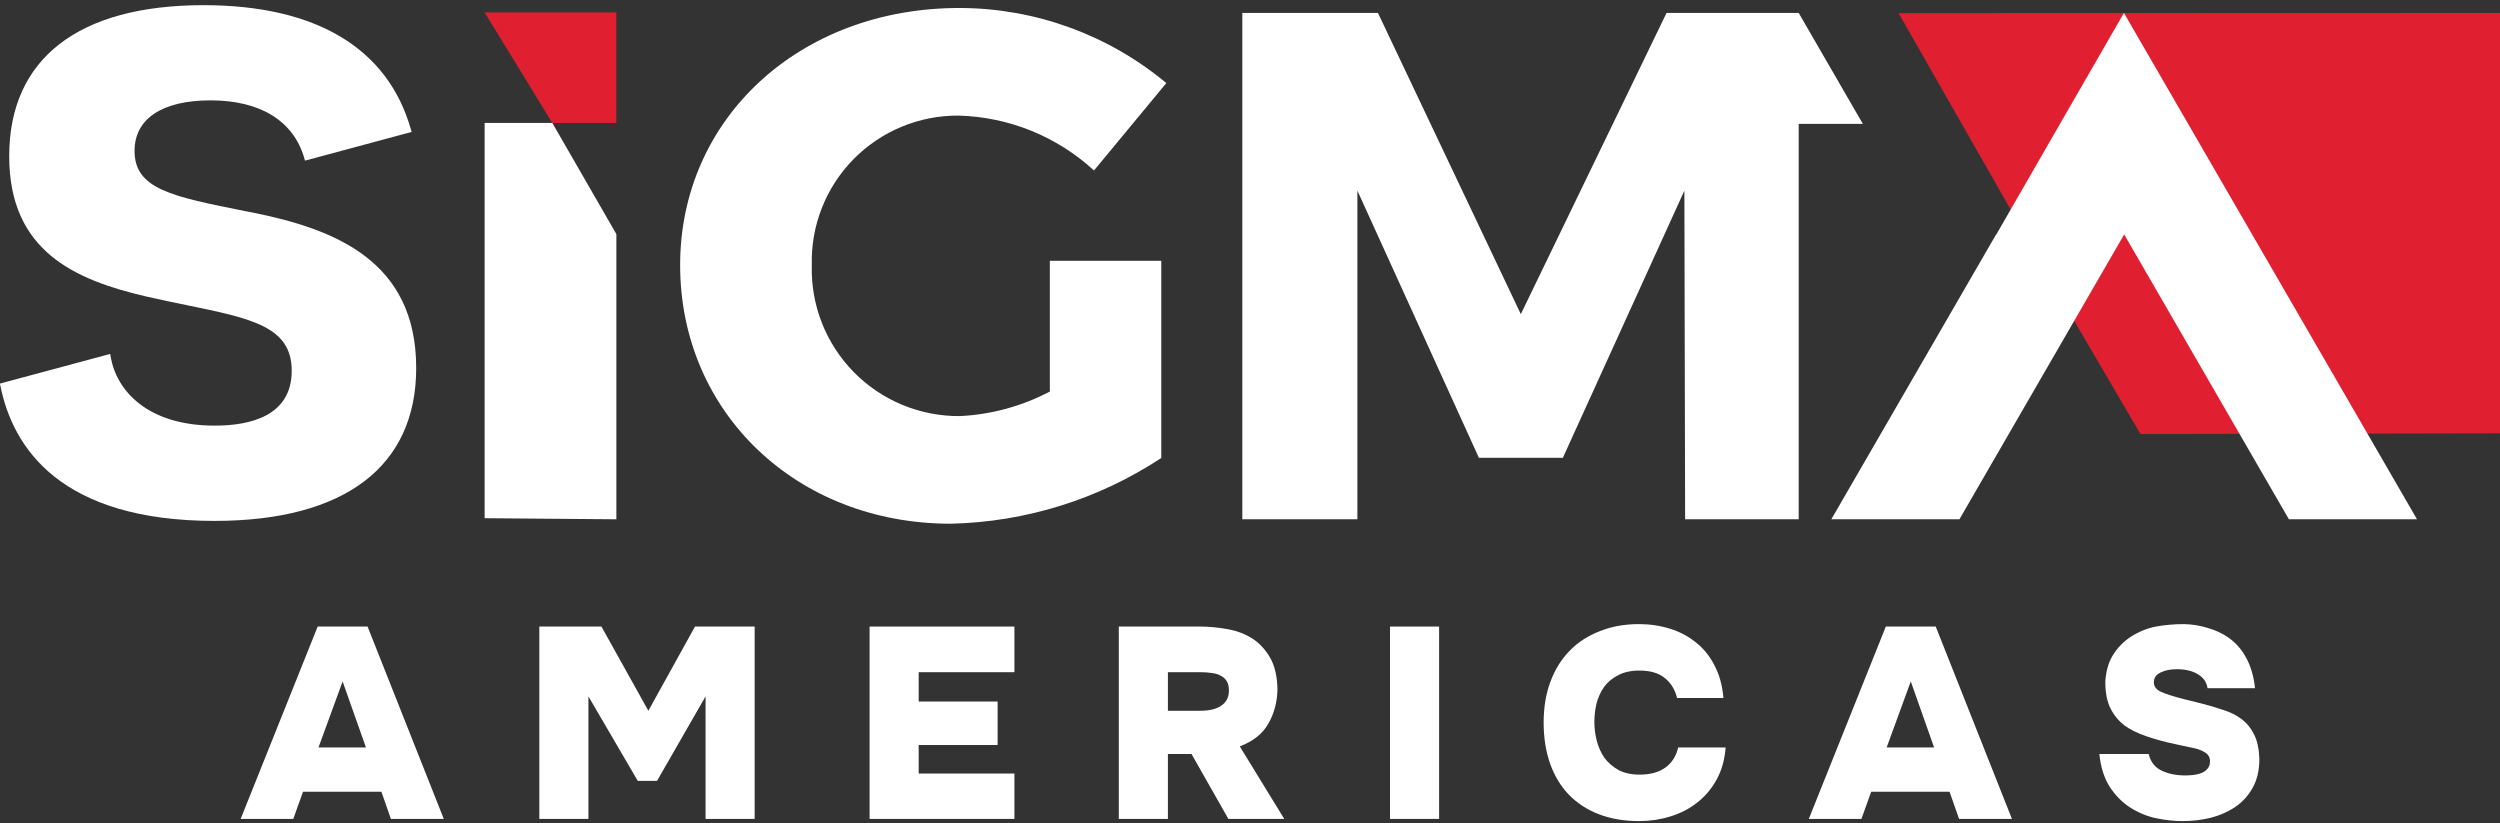 <svg width="249" height="82" viewBox="0 0 249 82" fill="none" xmlns="http://www.w3.org/2000/svg">
<rect x="0" y="0" width="249" height="82" fill="#333333" stroke="none"/>
<g clip-path="url(#clip0_537_15736)">
<path d="M61.388 12.244V1.234H48.268L55.008 12.244H61.388Z" fill="#E02031"/>
<path d="M213.188 43.227L249 43.155V1.288L189.098 1.308L206.532 31.855L213.188 43.227Z" fill="#E02031"/>
<path d="M67.742 26.404C67.742 41.082 79.344 52.162 94.691 52.162C102.16 51.995 109.429 49.725 115.663 45.615V25.973H104.564V38.997C101.799 40.452 98.749 41.286 95.627 41.442C93.658 41.461 91.704 41.082 89.884 40.33C88.064 39.577 86.416 38.465 85.036 37.061C83.657 35.657 82.576 33.99 81.858 32.158C81.14 30.327 80.799 28.37 80.857 26.404C80.804 24.459 81.144 22.523 81.857 20.712C82.57 18.9 83.641 17.251 85.006 15.861C86.371 14.472 88.002 13.371 89.802 12.624C91.602 11.877 93.534 11.499 95.484 11.514C100.491 11.649 105.279 13.591 108.961 16.981L116.166 8.275C110.384 3.455 103.093 0.808 95.559 0.795C79.632 0.795 67.742 11.802 67.742 26.404Z" fill="white"/>
<path d="M48.27 12.246V51.613L61.39 51.721V23.317L55.011 12.246H48.27Z" fill="white"/>
<path d="M41.453 36.654C41.453 25.915 33.249 22.809 25.222 21.182L24.487 21.04C17.106 19.572 13.401 18.836 13.401 15.022C13.401 11.83 16.16 9.995 20.969 9.995C25.901 9.995 29.215 12.027 30.298 15.715L30.376 15.999L40.998 13.141L40.916 12.857C38.606 4.785 31.466 0.515 20.268 0.515C7.792 0.515 0.917 5.857 0.917 15.555C0.917 25.052 7.496 27.89 14.605 29.541C16.002 29.859 17.323 30.131 18.556 30.384C25.101 31.728 29.055 32.542 29.055 36.931C29.055 41.443 24.894 42.393 21.399 42.393C14.638 42.393 11.61 38.87 11.031 35.575L10.974 35.252L-0.008 38.204L0.049 38.475C1.296 44.593 6.011 51.883 21.399 51.883C34.336 51.867 41.453 46.465 41.453 36.654Z" fill="white"/>
<path d="M185.53 12.32L179.151 1.29H165.987L151.474 31.288L137.245 1.289H123.736V51.716H135.195V18.987L147.3 45.599H155.66L167.765 18.987L167.838 51.72H179.151V12.34H185.524L185.53 12.32Z" fill="white"/>
<path d="M240.732 51.718L211.544 1.291L205.175 12.339L198.814 23.389L198.802 23.369L182.402 51.718H195.161L211.568 23.349L227.974 51.718H240.732Z" fill="white"/>
</g>
<path d="M29.209 81.564H23.969L31.64 62.405H36.61L44.201 81.564H38.933L37.988 78.858H30.181L29.209 81.564ZM36.448 74.447L34.125 67.871L31.721 74.447H36.448Z" fill="white"/>
<path d="M59.903 62.405L64.576 70.793L69.222 62.405H75.164V81.564H70.275V69.359L65.44 77.775H63.522L58.606 69.359V81.564H53.717V62.405H59.903Z" fill="white"/>
<path d="M101.035 62.405V66.951H91.5V69.873H99.361V74.203H91.5V77.044H101.035V81.564H86.611V62.405H101.035Z" fill="white"/>
<path d="M119.51 62.405C120.374 62.405 121.257 62.486 122.157 62.648C123.076 62.792 123.904 63.09 124.642 63.541C125.381 63.992 125.993 64.633 126.479 65.463C126.965 66.292 127.217 67.375 127.235 68.71C127.199 69.973 126.893 71.1 126.317 72.092C125.759 73.085 124.813 73.833 123.481 74.338L127.911 81.564H122.346L118.673 75.096H116.323V81.564H111.433V62.405H119.51ZM119.537 70.793C120.455 70.793 121.158 70.622 121.644 70.279C122.148 69.936 122.4 69.44 122.4 68.791C122.4 68.394 122.328 68.078 122.184 67.844C122.04 67.609 121.842 67.429 121.59 67.303C121.338 67.158 121.041 67.068 120.699 67.032C120.356 66.978 119.996 66.951 119.618 66.951H116.323V70.793H119.537Z" fill="white"/>
<path d="M143.334 81.564H138.445V62.405H143.334V81.564Z" fill="white"/>
<path d="M158.798 71.93C158.798 72.543 158.879 73.166 159.041 73.797C159.203 74.41 159.455 74.97 159.797 75.475C160.157 75.962 160.626 76.368 161.202 76.693C161.778 76.999 162.481 77.153 163.309 77.153C164.371 77.153 165.227 76.918 165.875 76.449C166.523 75.98 166.946 75.312 167.145 74.447H171.872C171.782 75.655 171.484 76.72 170.98 77.64C170.476 78.56 169.828 79.326 169.035 79.94C168.261 80.553 167.37 81.013 166.361 81.32C165.371 81.627 164.335 81.78 163.255 81.78C161.778 81.78 160.446 81.555 159.257 81.103C158.087 80.653 157.087 80.003 156.259 79.155C155.448 78.307 154.827 77.279 154.395 76.07C153.963 74.844 153.747 73.472 153.747 71.957C153.747 70.46 153.972 69.107 154.422 67.898C154.872 66.689 155.511 65.661 156.34 64.813C157.168 63.965 158.168 63.316 159.338 62.865C160.509 62.396 161.805 62.161 163.228 62.161C164.326 62.161 165.362 62.315 166.334 62.621C167.325 62.928 168.189 63.388 168.927 64.001C169.684 64.597 170.296 65.354 170.764 66.274C171.25 67.194 171.548 68.277 171.656 69.522H167.037C166.82 68.656 166.406 67.988 165.794 67.519C165.2 67.032 164.362 66.788 163.282 66.788C162.454 66.788 161.751 66.942 161.175 67.249C160.599 67.537 160.13 67.925 159.77 68.412C159.428 68.899 159.176 69.449 159.014 70.063C158.87 70.676 158.798 71.299 158.798 71.93Z" fill="white"/>
<path d="M185.398 81.564H180.157L187.829 62.405H192.799L200.389 81.564H195.122L194.176 78.858H186.37L185.398 81.564ZM192.637 74.447L190.314 67.871L187.91 74.447H192.637Z" fill="white"/>
<path d="M219.873 68.547C219.783 67.952 219.468 67.492 218.927 67.167C218.387 66.825 217.676 66.653 216.793 66.653C216.181 66.653 215.65 66.761 215.2 66.978C214.749 67.194 214.524 67.519 214.524 67.952C214.524 68.385 214.776 68.71 215.281 68.926C215.785 69.143 216.523 69.377 217.496 69.63L219.251 70.063C220.026 70.261 220.755 70.478 221.439 70.712C222.142 70.929 222.754 71.235 223.276 71.632C223.798 72.029 224.213 72.543 224.519 73.175C224.825 73.788 224.996 74.591 225.032 75.583C225.032 76.72 224.807 77.685 224.357 78.479C223.924 79.254 223.348 79.886 222.628 80.373C221.908 80.86 221.088 81.221 220.17 81.455C219.269 81.672 218.351 81.78 217.415 81.78C216.514 81.78 215.605 81.681 214.686 81.482C213.786 81.284 212.931 80.923 212.12 80.4C211.328 79.877 210.653 79.182 210.094 78.316C209.554 77.432 209.221 76.359 209.095 75.096H214.011C214.191 75.872 214.614 76.422 215.281 76.747C215.965 77.072 216.757 77.234 217.658 77.234C217.928 77.234 218.207 77.216 218.495 77.18C218.783 77.144 219.044 77.081 219.278 76.99C219.531 76.882 219.729 76.738 219.873 76.557C220.035 76.377 220.116 76.133 220.116 75.827C220.116 75.43 219.945 75.132 219.603 74.934C219.278 74.717 218.81 74.555 218.198 74.447L216.685 74.122C215.659 73.905 214.695 73.644 213.795 73.337C212.895 73.03 212.165 72.67 211.607 72.255C211.013 71.804 210.545 71.235 210.202 70.55C209.86 69.864 209.689 68.989 209.689 67.925V67.871C209.761 66.788 210.031 65.886 210.5 65.165C210.968 64.443 211.553 63.857 212.255 63.406C213.048 62.901 213.876 62.567 214.74 62.405C215.623 62.242 216.55 62.161 217.523 62.161C218.333 62.179 219.116 62.306 219.873 62.54C220.647 62.757 221.331 63.072 221.926 63.487C222.682 64.01 223.285 64.696 223.735 65.544C224.186 66.374 224.474 67.375 224.6 68.547H219.873Z" fill="white"/>
<defs>
<clipPath id="clip0_537_15736">
<rect width="249" height="51.661" fill="white" transform="translate(0 0.5)"/>
</clipPath>
</defs>
</svg>
